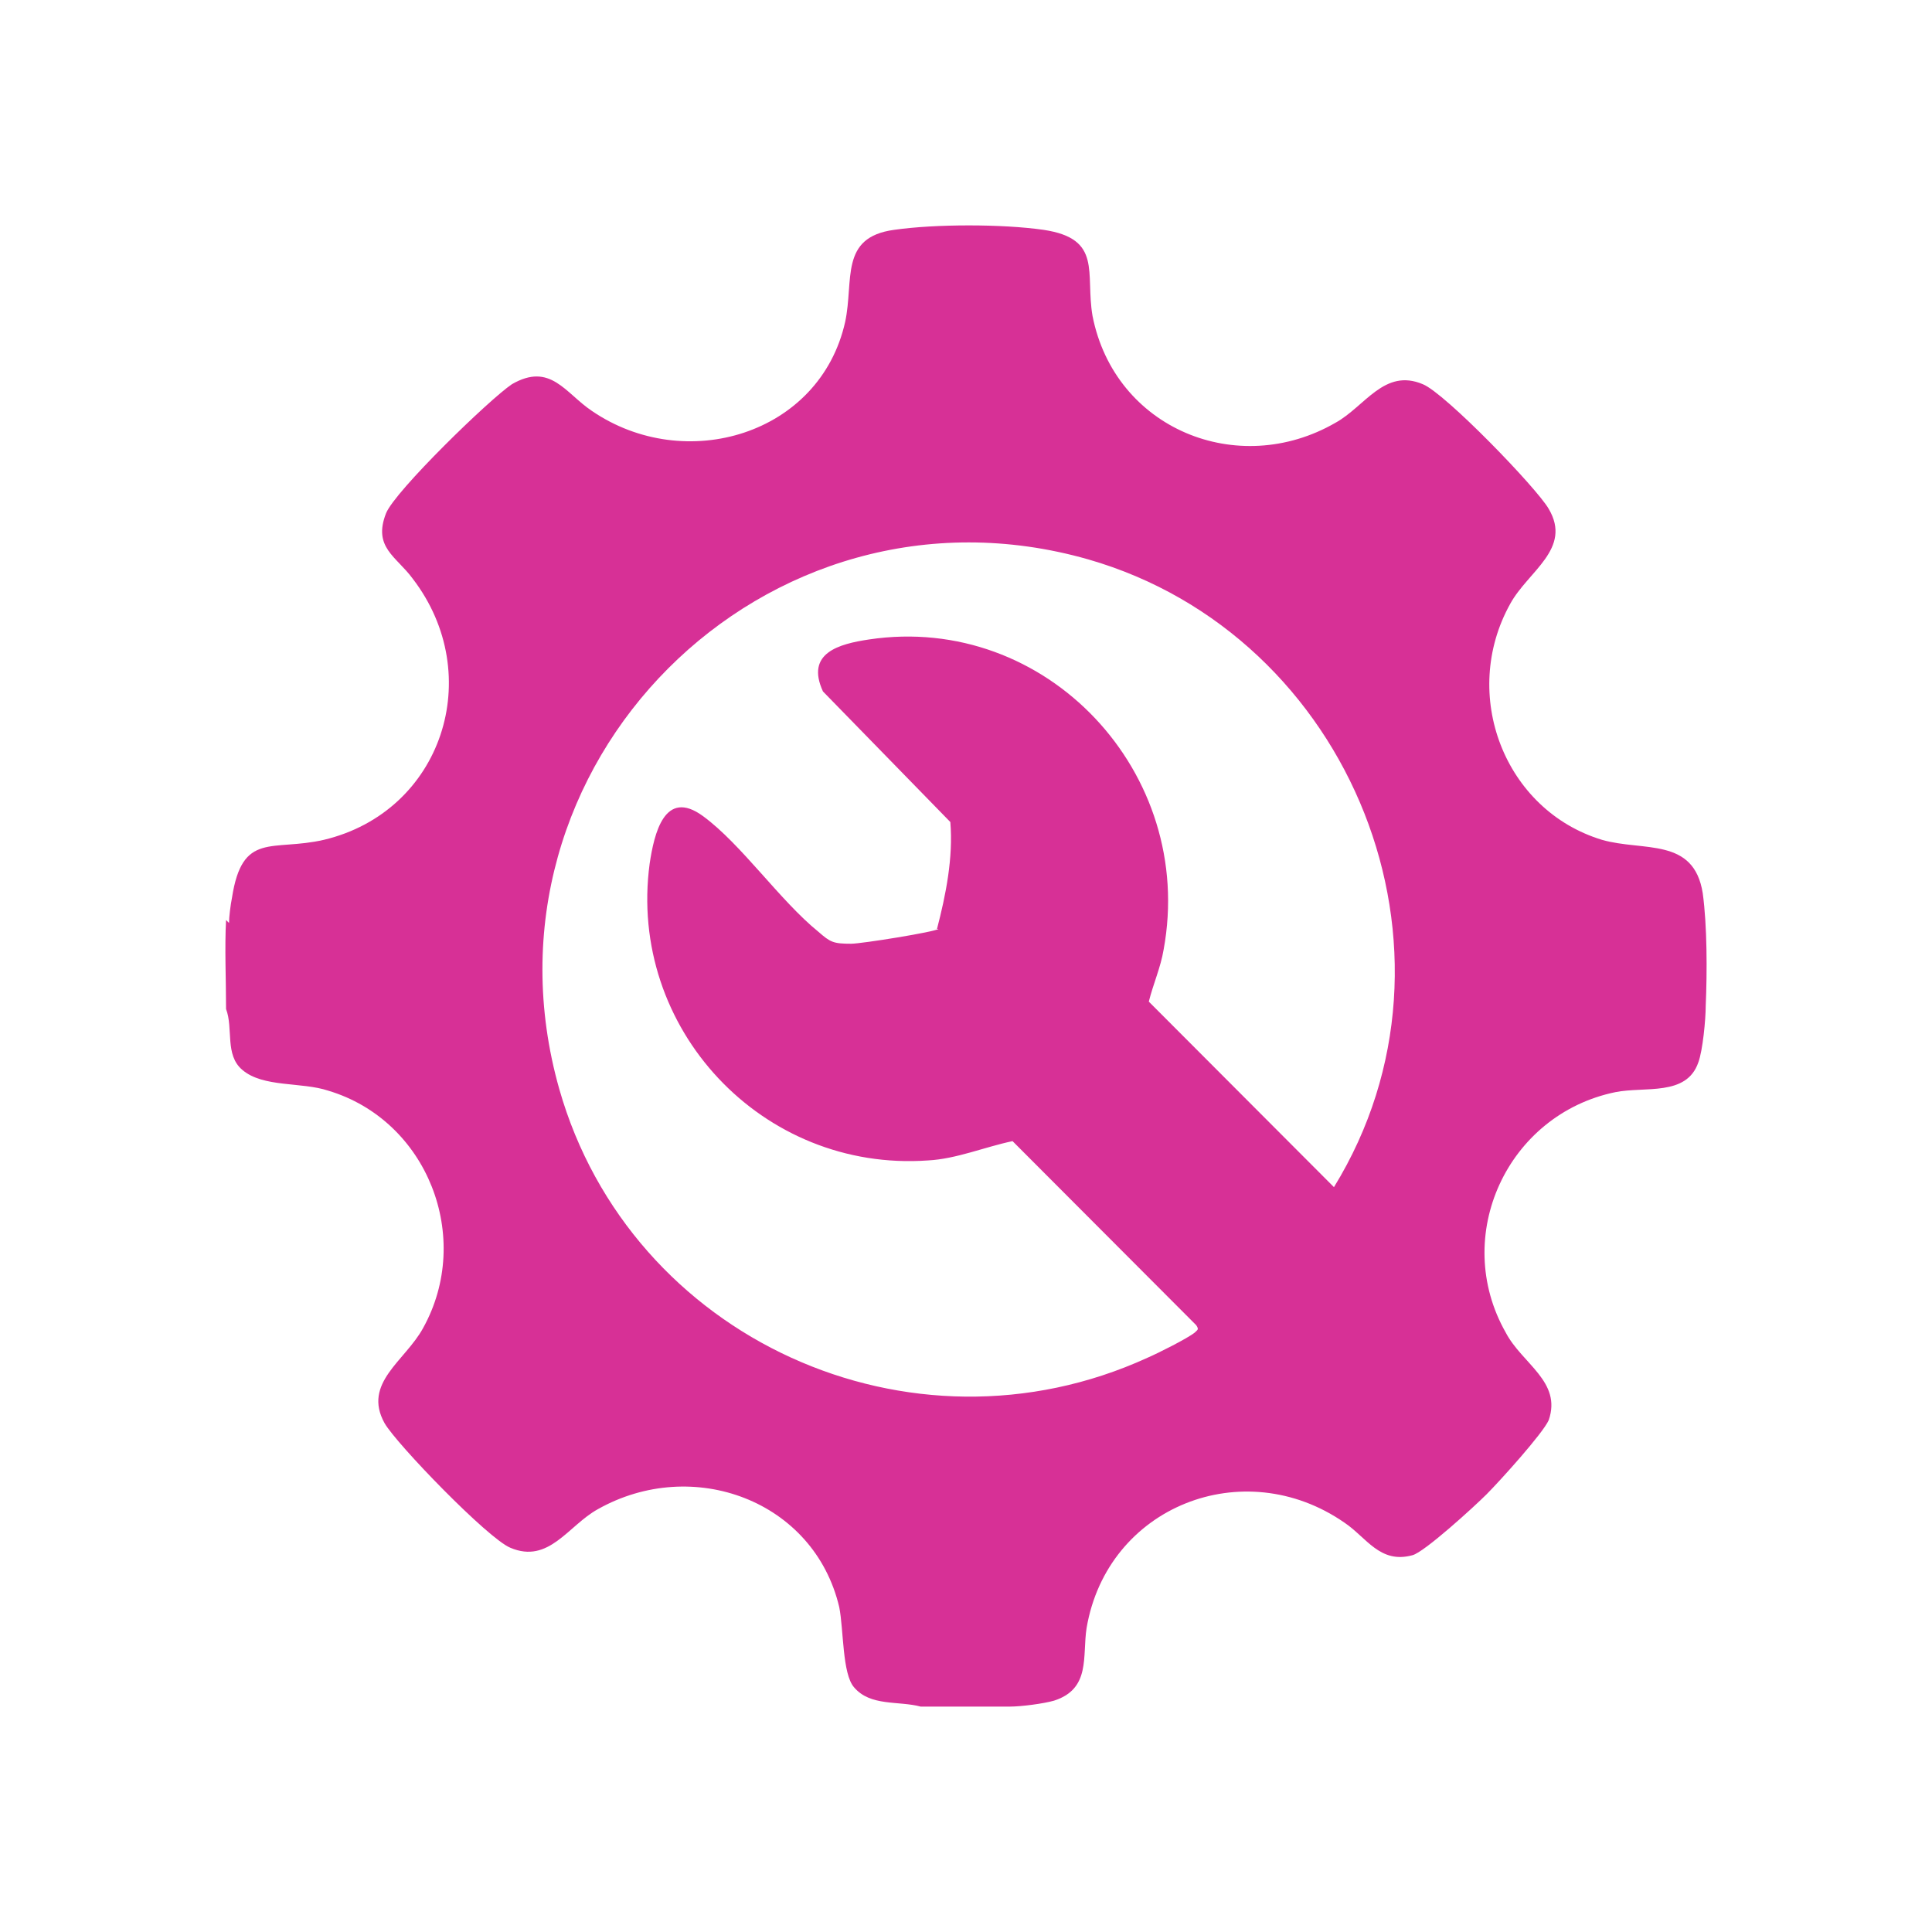 <svg width="300" height="300" viewBox="0 0 300 300" fill="none" xmlns="http://www.w3.org/2000/svg">
<path d="M35.562 143.317C35.562 142.395 35.792 140.551 36.022 139.399C37.632 129.028 42.232 132.255 50.282 130.411C68.681 126.032 75.581 104.83 64.081 89.85C61.551 86.393 57.871 85.01 59.941 79.709C61.321 76.252 76.04 61.964 79.49 59.659C85.47 56.202 87.77 61.042 91.91 63.808C106.399 73.717 127.328 67.495 131.238 49.98C132.618 43.527 130.318 36.844 138.828 35.691C145.268 34.77 155.617 34.77 162.057 35.691C171.256 37.074 168.497 42.375 169.647 49.058C173.096 66.573 192.186 74.409 207.365 65.651C211.965 63.116 214.955 57.124 220.934 59.659C224.384 61.042 238.644 75.792 240.484 79.018C244.163 85.24 237.264 88.697 234.504 93.767C226.684 107.826 233.584 125.802 248.763 130.411C255.203 132.255 263.023 129.95 264.402 138.707C265.092 143.778 265.092 150.922 264.862 156.222C264.862 158.297 264.402 163.136 263.712 164.98C261.873 170.281 255.433 168.667 250.833 169.589C234.044 173.046 225.304 191.944 233.814 206.924C236.344 211.764 242.553 214.529 240.484 220.521C239.564 222.595 232.894 229.97 230.824 232.044C228.984 233.888 221.164 241.032 219.324 241.493C214.265 242.876 212.195 238.727 208.745 236.423C193.106 225.591 171.946 233.888 168.727 252.786C168.037 257.164 169.417 262.234 163.667 264.078C162.057 264.539 158.607 265 156.767 265H142.968C139.518 264.078 135.148 265 132.618 262.004C130.778 259.93 131.008 253.016 130.318 249.559C126.408 232.966 107.549 226.052 92.83 234.349C88.23 236.884 85.24 242.876 79.26 240.341C75.811 238.958 61.551 224.208 59.711 220.982C56.261 214.76 62.931 211.303 65.691 206.232C73.511 192.174 66.381 173.968 50.971 169.359C46.832 167.976 40.852 168.898 37.632 166.132C34.872 163.828 36.252 159.679 35.102 156.683C35.102 152.074 34.872 147.234 35.102 142.856L35.562 143.317ZM145.498 144.238C146.877 138.938 148.027 133.176 147.567 127.645L127.788 107.365C125.028 101.373 130.318 99.99 134.918 99.299C162.517 95.15 185.746 120.04 180.686 147.465C180.226 150.23 179.076 152.766 178.386 155.531L207.135 184.339C229.674 147.695 209.895 98.607 168.957 86.854C118.819 72.565 72.591 118.888 86.85 169.128C97.89 207.846 141.358 227.665 178.156 210.842C179.766 210.15 184.366 207.846 185.516 206.924C185.976 206.463 186.206 206.463 185.746 205.772L157.227 177.194C152.857 178.116 148.487 179.96 144.118 180.19C118.359 182.034 97.43 159.679 100.879 134.098C101.569 129.489 103.179 122.345 109.159 126.723C115.139 131.102 121.119 139.86 127.098 144.699C128.938 146.313 129.398 146.543 132.158 146.543C133.768 146.543 145.268 144.699 145.728 144.238H145.498Z" fill="#D73096"/>
</svg>
